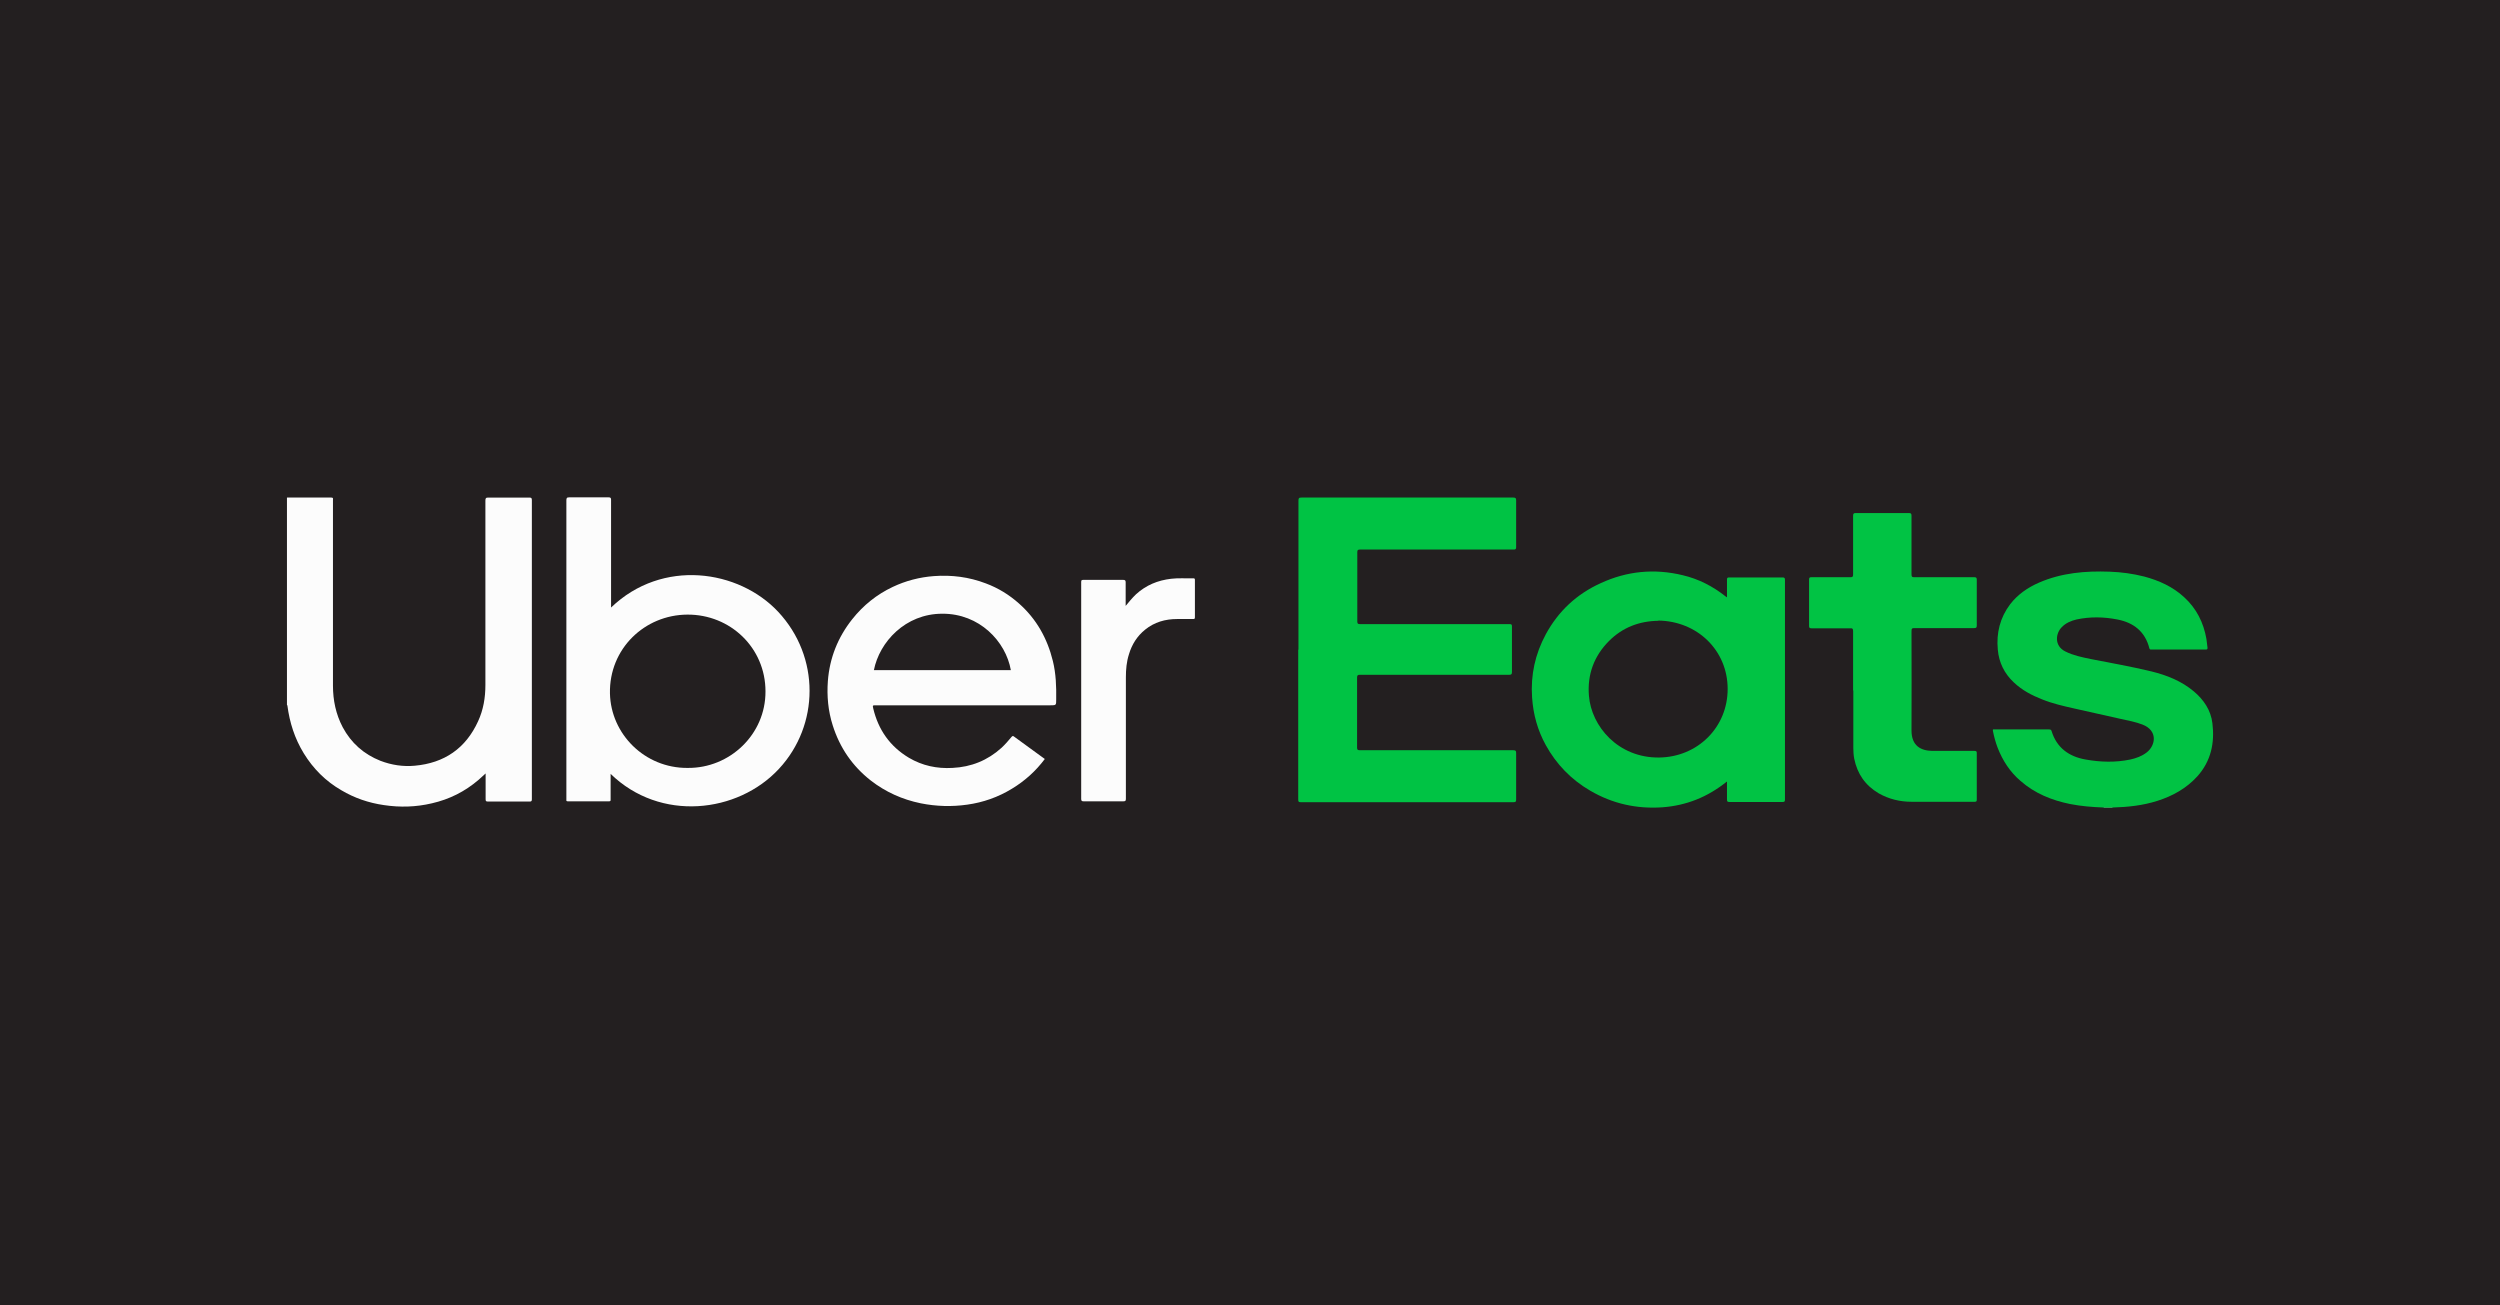 <?xml version="1.0" encoding="UTF-8"?>
<svg id="Layer_2" data-name="Layer 2" xmlns="http://www.w3.org/2000/svg" viewBox="0 0 113 59">
  <defs>
    <style>
      .cls-1 {
        fill: #231f20;
      }

      .cls-1, .cls-2, .cls-3, .cls-4, .cls-5 {
        stroke-width: 0px;
      }

      .cls-2 {
        fill: #d5dfdb;
      }

      .cls-3 {
        fill: #fcfcfc;
      }

      .cls-4 {
        fill: #00c344;
      }

      .cls-5 {
        fill: #01c344;
      }
    </style>
  </defs>
  <g id="Layer_1-2" data-name="Layer 1">
    <g>
      <rect class="cls-1" width="113" height="59"/>
      <g id="M9abJ4.tif">
        <g>
          <path class="cls-3" d="M12.98,22.49c.66,0,1.33,0,1.99,0,.11,0,.08.06.08.11,0,2.8,0,5.59,0,8.39,0,.66.13,1.29.44,1.88.38.71.95,1.22,1.71,1.52.5.19,1.02.27,1.55.22,1.33-.12,2.3-.78,2.86-2.01.24-.52.33-1.07.33-1.64,0-2.78,0-5.55,0-8.33,0-.11.02-.14.13-.14.62,0,1.24,0,1.86,0,.08,0,.11.02.11.11,0,4.51,0,9.02,0,13.53,0,.07-.02.1-.09.1-.63,0-1.26,0-1.9,0-.09,0-.1-.03-.1-.11,0-.38,0-.76,0-1.16-.12.1-.21.2-.32.29-.62.53-1.32.88-2.11,1.06-.72.17-1.44.19-2.17.08-.69-.1-1.33-.32-1.92-.67-.71-.41-1.27-.97-1.7-1.67-.41-.67-.64-1.39-.74-2.16,0,0-.01-.02-.02-.03,0-3.12,0-6.24,0-9.36Z"/>
          <path class="cls-2" d="M95.09,36.51s0-.01,0-.02h.39s0,.01,0,.02h-.39Z"/>
          <path class="cls-4" d="M58.69,29.35c0-2.24,0-4.48,0-6.72,0-.11.02-.14.13-.14,3.19,0,6.39,0,9.58,0,.1,0,.13.02.13.13,0,.7,0,1.41,0,2.11,0,.09-.03.11-.11.11-2.32,0-4.64,0-6.95,0-.09,0-.12.02-.12.12,0,1.04,0,2.09,0,3.13,0,.1.03.12.12.12,2.26,0,4.52,0,6.77,0,.09,0,.1.03.1.11,0,.68,0,1.37,0,2.05,0,.1-.02.13-.12.13-2.25,0-4.5,0-6.75,0-.1,0-.13.02-.13.13,0,1.05,0,2.1,0,3.16,0,.09.02.12.12.12,2.31,0,4.62,0,6.93,0,.11,0,.14.02.14.13,0,.7,0,1.39,0,2.09,0,.09-.01.13-.12.13-3.2,0-6.41,0-9.61,0-.11,0-.12-.03-.12-.13,0-2.25,0-4.5,0-6.75Z"/>
          <path class="cls-5" d="M78.05,35.33c-.87.7-1.83,1.08-2.91,1.16-1.16.08-2.25-.16-3.26-.75-.86-.5-1.53-1.19-2.01-2.06-.37-.67-.57-1.39-.62-2.16-.07-1.01.14-1.96.62-2.85.57-1.05,1.4-1.82,2.48-2.31,1.19-.55,2.43-.67,3.71-.36.72.17,1.36.5,1.94.96.01.01.03.02.06.04,0-.27,0-.53,0-.8,0-.08.02-.1.1-.1.8,0,1.61,0,2.41,0,.09,0,.11.03.11.11,0,3.31,0,6.62,0,9.93,0,.09-.02.11-.11.11-.8,0-1.6,0-2.4,0-.1,0-.11-.03-.11-.12,0-.26,0-.52,0-.8ZM74.96,28.06c-.86.01-1.62.3-2.23.91-.68.68-.99,1.52-.91,2.48.11,1.38,1.32,2.81,3.17,2.79,1.74-.02,3.1-1.36,3.1-3.1,0-1.75-1.38-3.07-3.14-3.09Z"/>
          <path class="cls-3" d="M27.6,34.98c0,.3,0,.59,0,.87,0,.1,0,.19,0,.29,0,.05,0,.08-.07.08-.62,0-1.24,0-1.86,0-.06,0-.08-.02-.07-.07,0-.02,0-.05,0-.07,0-4.49,0-8.97,0-13.46,0-.11.02-.14.13-.14.59,0,1.19,0,1.78,0,.09,0,.11.03.11.11,0,1.58,0,3.16,0,4.74,0,.04,0,.08,0,.13,2.32-2.23,5.77-1.71,7.55.19,1.91,2.04,1.87,5.13.04,7.1-1.86,2.01-5.37,2.42-7.62.22ZM31.08,34.71c1.91.02,3.53-1.52,3.52-3.46,0-1.97-1.59-3.48-3.53-3.47-1.93.01-3.54,1.54-3.5,3.56.04,1.85,1.58,3.38,3.5,3.37Z"/>
          <path class="cls-5" d="M95.48,36.5h-.39c-.52-.02-1.03-.06-1.53-.16-.83-.17-1.59-.48-2.23-1.04-.48-.41-.81-.92-1.04-1.51-.09-.24-.16-.49-.21-.75-.01-.07,0-.08.06-.07.82,0,1.64,0,2.46,0,.06,0,.11,0,.13.07.23.76.79,1.16,1.54,1.29.67.12,1.35.14,2.02,0,.27-.06.52-.15.74-.32.41-.32.51-.99-.19-1.26-.31-.12-.64-.18-.96-.25-.71-.16-1.43-.32-2.14-.48-.49-.11-.97-.22-1.44-.41-.46-.18-.9-.41-1.27-.76-.43-.4-.68-.9-.73-1.49-.07-.75.1-1.44.56-2.05.34-.44.79-.75,1.29-.97,1.03-.45,2.11-.54,3.21-.5.53.02,1.05.09,1.56.22.67.18,1.29.46,1.8.93.56.51.88,1.15,1.01,1.89.02.13.03.26.05.4,0,.06-.01.08-.08.08-.82,0-1.64,0-2.46,0-.05,0-.07,0-.09-.06-.19-.75-.71-1.16-1.45-1.3-.61-.12-1.23-.13-1.84,0-.25.06-.49.16-.67.35-.27.27-.36.84.17,1.1.36.18.76.26,1.15.34.91.18,1.84.34,2.74.56.69.17,1.35.43,1.91.9.45.38.77.85.84,1.44.11.88-.06,1.71-.68,2.4-.5.55-1.12.89-1.81,1.11-.66.21-1.33.28-2.02.3Z"/>
          <path class="cls-3" d="M47.23,34.3c-.41.55-.91,1-1.49,1.35-.62.38-1.3.62-2.02.72-.7.1-1.4.08-2.1-.06-.83-.17-1.59-.51-2.26-1.03-.83-.65-1.4-1.48-1.72-2.49-.21-.66-.27-1.33-.22-2.01.08-1.04.45-1.97,1.1-2.79.5-.63,1.11-1.12,1.83-1.46.59-.28,1.21-.44,1.86-.49.81-.06,1.59.04,2.35.33.56.21,1.05.51,1.5.91.79.7,1.28,1.58,1.53,2.6.14.57.16,1.15.15,1.74,0,.26,0,.26-.27.26-2.63,0-5.26,0-7.89,0-.14,0-.14,0-.11.14.23.97.76,1.72,1.61,2.23.61.36,1.27.5,1.97.46.85-.04,1.59-.34,2.22-.91.16-.15.31-.32.45-.49.04-.04.06-.06.11-.02.47.34.93.68,1.4,1.02ZM45.69,30.29c-.23-1.3-1.42-2.56-3.1-2.55-1.67,0-2.84,1.28-3.09,2.55h6.19Z"/>
          <path class="cls-5" d="M83.76,31.2c0-.89,0-1.78,0-2.67,0-.1-.02-.14-.13-.13-.58,0-1.16,0-1.75,0-.09,0-.11-.03-.11-.11,0-.7,0-1.39,0-2.09,0-.09.02-.11.11-.11.59,0,1.17,0,1.76,0,.09,0,.12-.02.12-.12,0-.88,0-1.77,0-2.65,0-.1.02-.13.12-.13.8,0,1.6,0,2.4,0,.09,0,.12.02.12.12,0,.89,0,1.77,0,2.66,0,.1.03.12.12.12.9,0,1.81,0,2.71,0,.09,0,.12.02.12.11,0,.69,0,1.38,0,2.07,0,.09-.02.12-.12.12-.88,0-1.75,0-2.63,0-.2,0-.2,0-.2.19,0,1.48.01,2.96,0,4.44,0,.69.42.91.93.92.64,0,1.28,0,1.91,0,.09,0,.11.02.11.1,0,.7,0,1.4,0,2.1,0,.07-.01.1-.09.1-.95,0-1.91,0-2.86,0-.52,0-1.02-.12-1.48-.38-.61-.36-.97-.88-1.11-1.57-.03-.16-.04-.32-.04-.49,0-.86,0-1.72,0-2.58Z"/>
          <path class="cls-3" d="M50.86,27.41c.16-.19.31-.38.49-.55.45-.41.98-.63,1.59-.7.33-.04.66-.01.99-.02.06,0,.08.01.08.07,0,.56,0,1.13,0,1.69,0,.07-.02.08-.08.08-.24,0-.48,0-.72,0-.54,0-1.03.14-1.45.48-.36.29-.6.67-.73,1.11-.11.34-.14.69-.14,1.05,0,1.83,0,3.65,0,5.48,0,.1-.02.12-.12.12-.6,0-1.2,0-1.79,0-.08,0-.11-.02-.11-.11,0-3.27,0-6.53,0-9.8,0-.09.02-.1.11-.1.59,0,1.19,0,1.78,0,.09,0,.12.02.12.11,0,.36,0,.73,0,1.09Z"/>
        </g>
      </g>
    </g>
  </g>
</svg>